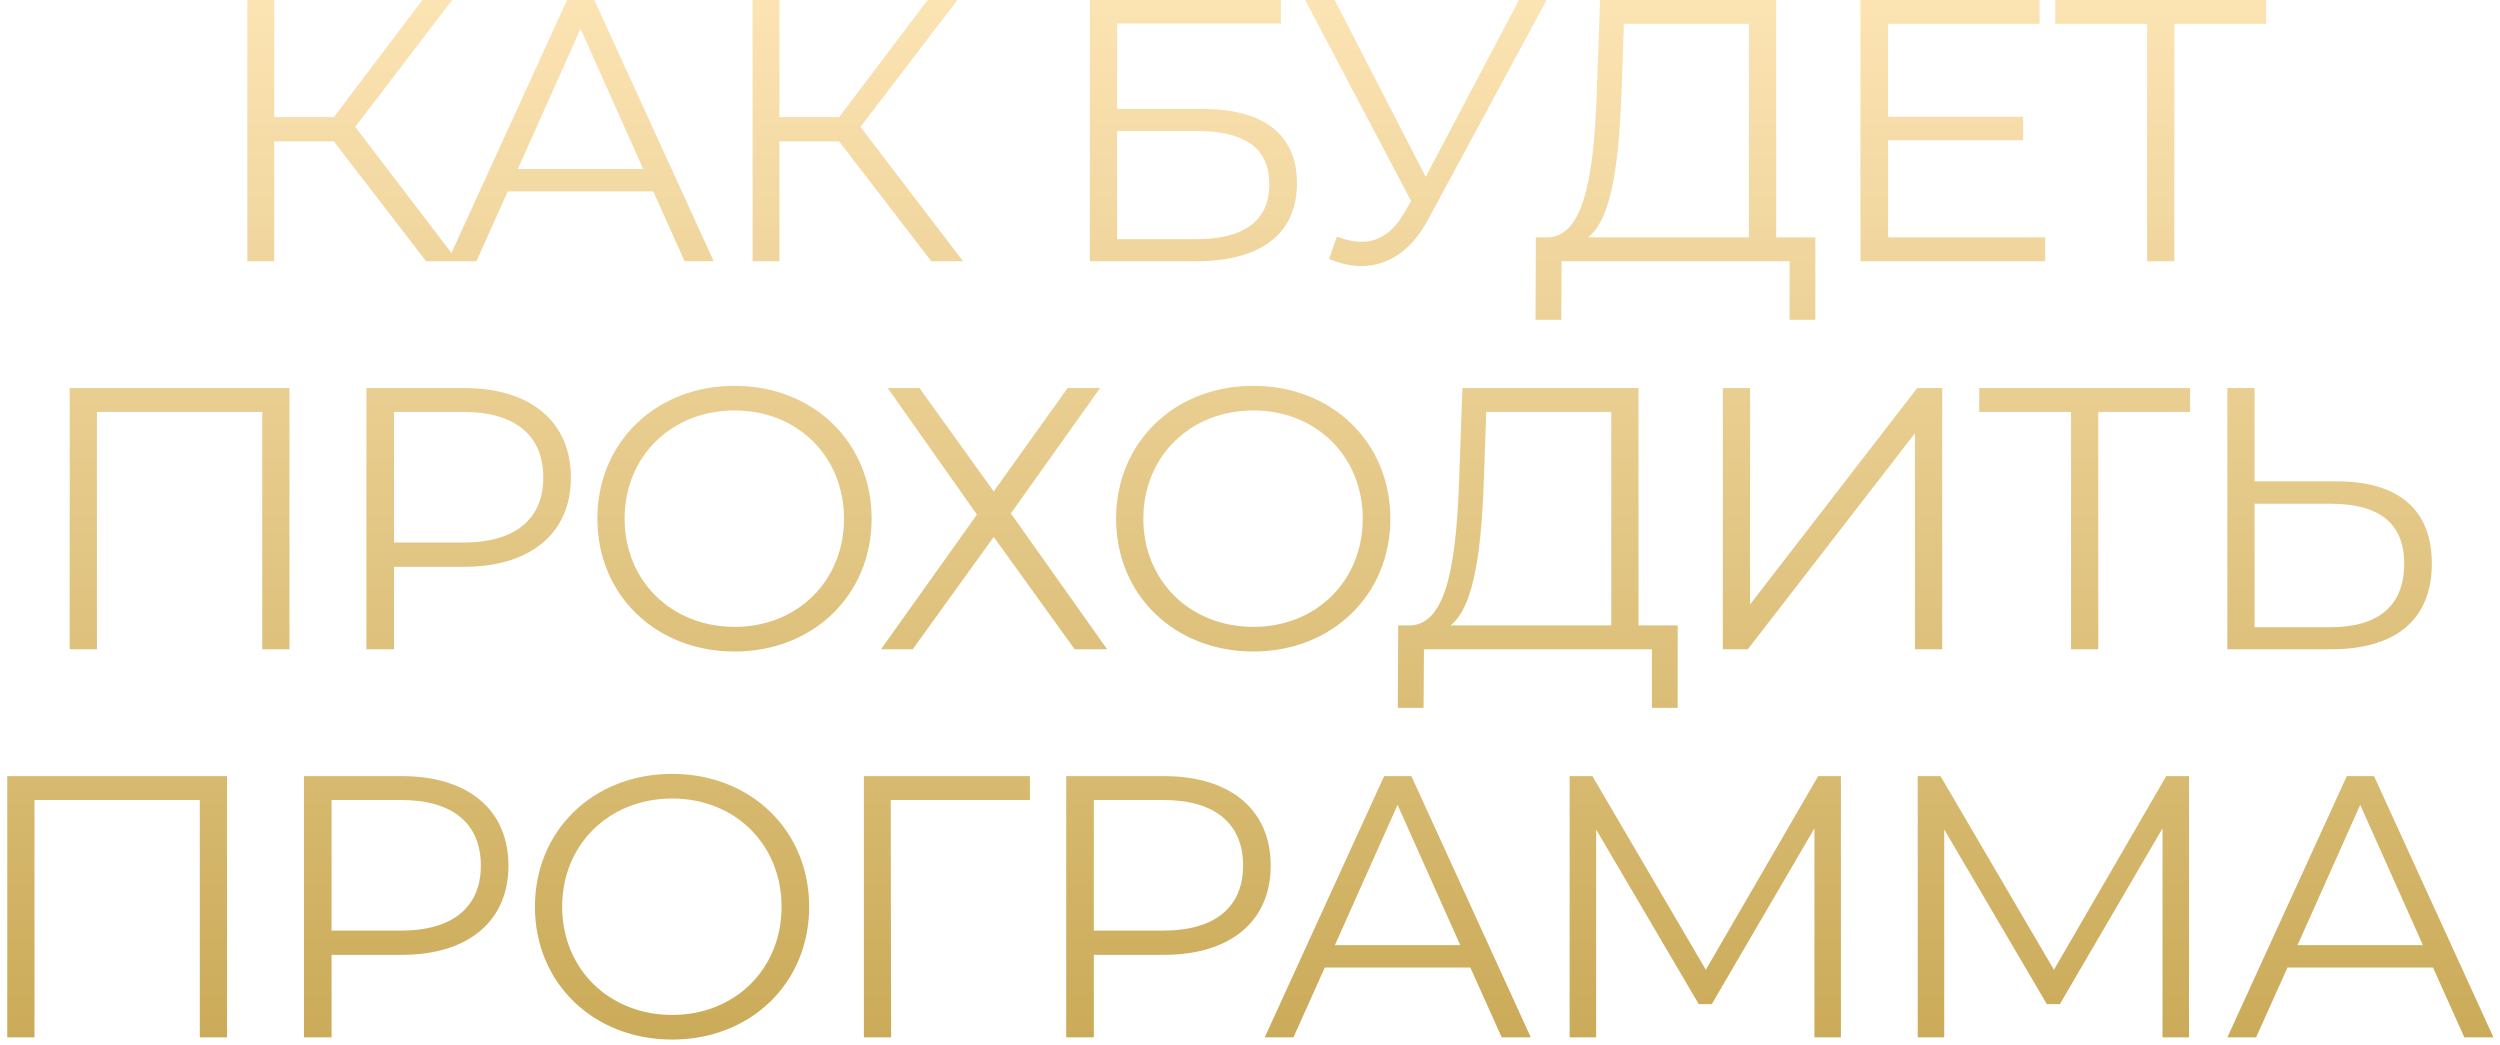 <?xml version="1.0" encoding="UTF-8"?> <svg xmlns="http://www.w3.org/2000/svg" width="335" height="140" viewBox="0 0 335 140" fill="none"><path d="M57.093 35L44.743 18.95H36.743V35H33.143V-2.38419e-06H36.743V15.7H44.743L56.593 -2.38419e-06H60.593L47.593 17L61.343 35H57.093ZM91.739 35L87.539 25.65H68.039L63.839 35H59.989L75.989 -2.38419e-06H79.639L95.639 35H91.739ZM69.389 22.65H86.189L77.789 3.85L69.389 22.65ZM124.796 35L112.446 18.95H104.446V35H100.846V-2.38419e-06H104.446V15.7H112.446L124.296 -2.38419e-06H128.296L115.296 17L129.046 35H124.796ZM146.04 35V-2.38419e-06H171.64V3.15H149.69V14.6H161.14C169.39 14.6 173.79 18.05 173.79 24.55C173.79 31.3 168.99 35 160.34 35H146.04ZM149.69 32.05H160.29C166.74 32.05 170.09 29.55 170.09 24.7C170.09 19.85 166.84 17.55 160.29 17.55H149.69V32.05ZM203.545 -2.38419e-06H207.245L191.345 29.45C189.045 33.75 185.845 35.65 182.395 35.65C180.995 35.65 179.545 35.3 178.095 34.7L179.145 31.7C180.295 32.15 181.395 32.4 182.445 32.4C184.545 32.4 186.495 31.35 188.095 28.65L189.095 26.95L174.895 -2.38419e-06H178.845L191.045 23.7L203.545 -2.38419e-06ZM238.006 31.8H243.256V42.85H239.806V35H209.256L209.206 42.85H205.756L205.806 31.8H207.556C212.556 31.5 213.656 22.5 214.006 11.35L214.406 -2.38419e-06H238.006V31.8ZM217.306 11.7C217.006 20.8 216.156 29.25 212.806 31.8H234.356V3.2H217.606L217.306 11.7ZM253.003 31.8H274.053V35H249.303V-2.38419e-06H273.303V3.2H253.003V15.65H271.103V18.8H253.003V31.8ZM303.662 -2.38419e-06V3.2H291.362V35H287.712V3.2H275.412V-2.38419e-06H303.662ZM9.339 52H38.789V87H35.139V55.2H12.989V87H9.339V52ZM62.199 52C71.099 52 76.499 56.5 76.499 64C76.499 71.45 71.099 75.95 62.199 75.95H52.799V87H49.099V52H62.199ZM62.099 72.7C69.099 72.7 72.799 69.5 72.799 64C72.799 58.4 69.099 55.2 62.099 55.2H52.799V72.7H62.099ZM98.447 87.3C87.847 87.3 80.047 79.7 80.047 69.5C80.047 59.3 87.847 51.7 98.447 51.7C108.947 51.7 116.797 59.25 116.797 69.5C116.797 79.75 108.947 87.3 98.447 87.3ZM98.447 84C106.847 84 113.097 77.85 113.097 69.5C113.097 61.15 106.847 55 98.447 55C89.997 55 83.697 61.15 83.697 69.5C83.697 77.85 89.997 84 98.447 84ZM118.957 52H123.207L133.157 65.85L143.057 52H147.407L135.457 68.8L148.357 87H144.007L133.157 71.95L122.307 87H118.057L130.907 68.95L118.957 52ZM167.957 87.3C157.357 87.3 149.557 79.7 149.557 69.5C149.557 59.3 157.357 51.7 167.957 51.7C178.457 51.7 186.307 59.25 186.307 69.5C186.307 79.75 178.457 87.3 167.957 87.3ZM167.957 84C176.357 84 182.607 77.85 182.607 69.5C182.607 61.15 176.357 55 167.957 55C159.507 55 153.207 61.15 153.207 69.5C153.207 77.85 159.507 84 167.957 84ZM219.56 83.8H224.81V94.85H221.36V87H190.81L190.76 94.85H187.31L187.36 83.8H189.11C194.11 83.5 195.21 74.5 195.56 63.35L195.96 52H219.56V83.8ZM198.86 63.7C198.56 72.8 197.71 81.25 194.36 83.8H215.91V55.2H199.16L198.86 63.7ZM230.857 87V52H234.507V81L256.907 52H260.257V87H256.607V58.05L234.207 87H230.857ZM293.468 52V55.2H281.168V87H277.518V55.2H265.218V52H293.468ZM313.113 64.5C321.363 64.5 325.863 68.25 325.863 75.5C325.863 83.05 321.013 87 312.363 87H298.463V52H302.113V64.5H313.113ZM312.263 84.05C318.713 84.05 322.163 81.15 322.163 75.55C322.163 70.1 318.813 67.5 312.263 67.5H302.113V84.05H312.263ZM0.972 104H30.422V139H26.772V107.2H4.622V139H0.972V104ZM53.832 104C62.732 104 68.132 108.5 68.132 116C68.132 123.45 62.732 127.95 53.832 127.95H44.432V139H40.732V104H53.832ZM53.732 124.7C60.732 124.7 64.432 121.5 64.432 116C64.432 110.4 60.732 107.2 53.732 107.2H44.432V124.7H53.732ZM90.08 139.3C79.48 139.3 71.68 131.7 71.68 121.5C71.68 111.3 79.48 103.7 90.08 103.7C100.58 103.7 108.43 111.25 108.43 121.5C108.43 131.75 100.58 139.3 90.08 139.3ZM90.08 136C98.48 136 104.73 129.85 104.73 121.5C104.73 113.15 98.48 107 90.08 107C81.63 107 75.33 113.15 75.33 121.5C75.33 129.85 81.63 136 90.08 136ZM138.009 104V107.2H119.359L119.409 139H115.759V104H138.009ZM155.973 104C164.873 104 170.273 108.5 170.273 116C170.273 123.45 164.873 127.95 155.973 127.95H146.573V139H142.873V104H155.973ZM155.873 124.7C162.873 124.7 166.573 121.5 166.573 116C166.573 110.4 162.873 107.2 155.873 107.2H146.573V124.7H155.873ZM201.225 139L197.025 129.65H177.525L173.325 139H169.475L185.475 104H189.125L205.125 139H201.225ZM178.875 126.65H195.675L187.275 107.85L178.875 126.65ZM243.632 104H246.682V139H243.132V111L229.382 134.55H227.632L213.882 111.15V139H210.332V104H213.382L228.582 129.95L243.632 104ZM290.276 104H293.326V139H289.776V111L276.026 134.55H274.276L260.526 111.15V139H256.976V104H260.026L275.226 129.95L290.276 104ZM330.221 139L326.021 129.65H306.521L302.321 139H298.471L314.471 104H318.121L334.121 139H330.221ZM307.871 126.65H324.671L316.271 107.85L307.871 126.65Z" fill="url(#paint0_linear_500_1028)"></path><defs><linearGradient id="paint0_linear_500_1028" x1="165" y1="-9" x2="165" y2="147" gradientUnits="userSpaceOnUse"><stop stop-color="#FFE7B9"></stop><stop offset="1" stop-color="#C8A854"></stop></linearGradient></defs></svg> 